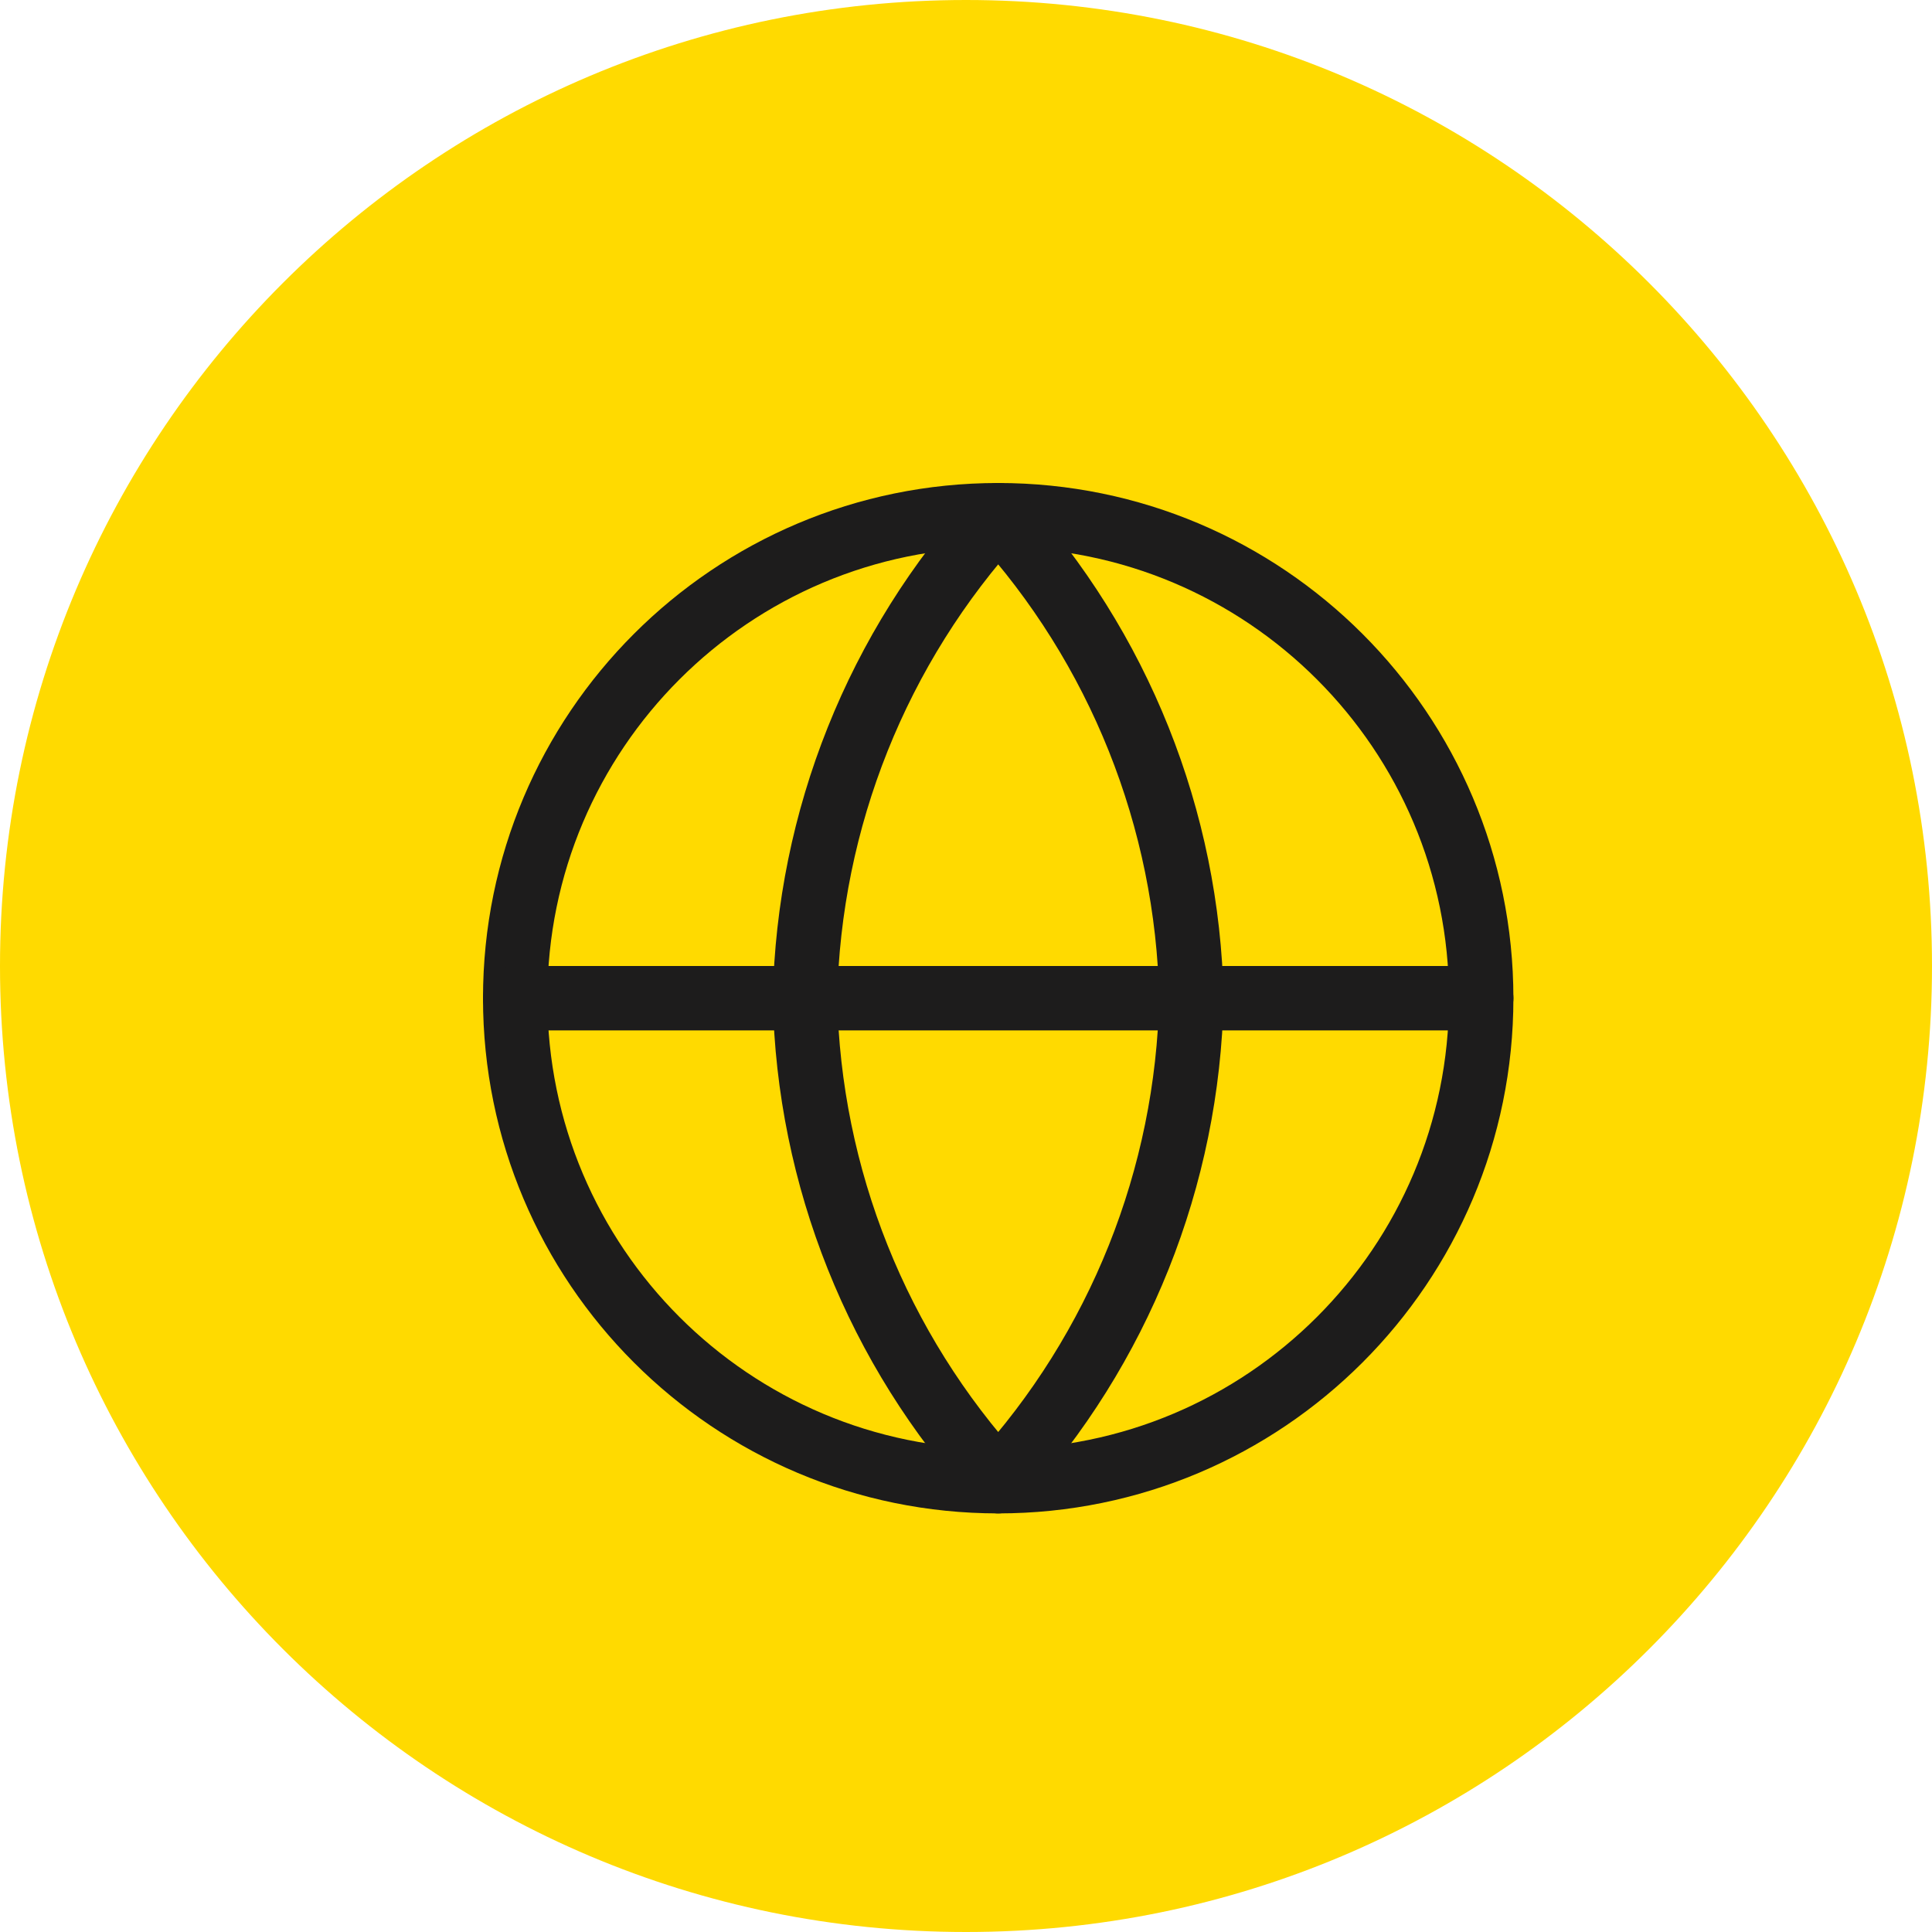 <svg width="60" height="60" viewBox="0 0 60 60" fill="none" xmlns="http://www.w3.org/2000/svg">
<g clip-path="url(#clip0_4_2879)">
<path d="M30 60C46.569 60 60 46.569 60 30C60 13.431 46.569 0 30 0C13.431 0 0 13.431 0 30C0 46.569 13.431 60 30 60Z" fill="#FFDA00"/>
<path d="M31 46C39.284 46 46 39.284 46 31C46 22.716 39.284 16 31 16C22.716 16 16 22.716 16 31C16 39.284 22.716 46 31 46Z" stroke="#1D1C1C" stroke-width="2" stroke-linecap="round" stroke-linejoin="round"/>
<path d="M16 31H46" stroke="#1D1C1C" stroke-width="2" stroke-linecap="round" stroke-linejoin="round"/>
<path d="M31 16C34.752 20.108 36.884 25.438 37 31C36.884 36.562 34.752 41.892 31 46C27.248 41.892 25.116 36.562 25 31C25.116 25.438 27.248 20.108 31 16Z" stroke="#1D1C1C" stroke-width="2" stroke-linecap="round" stroke-linejoin="round"/>
</g>
<defs>
<clipPath id="clip0_4_2879">
<rect width="60" height="60" fill="white"/>
</clipPath>
</defs>
</svg>
